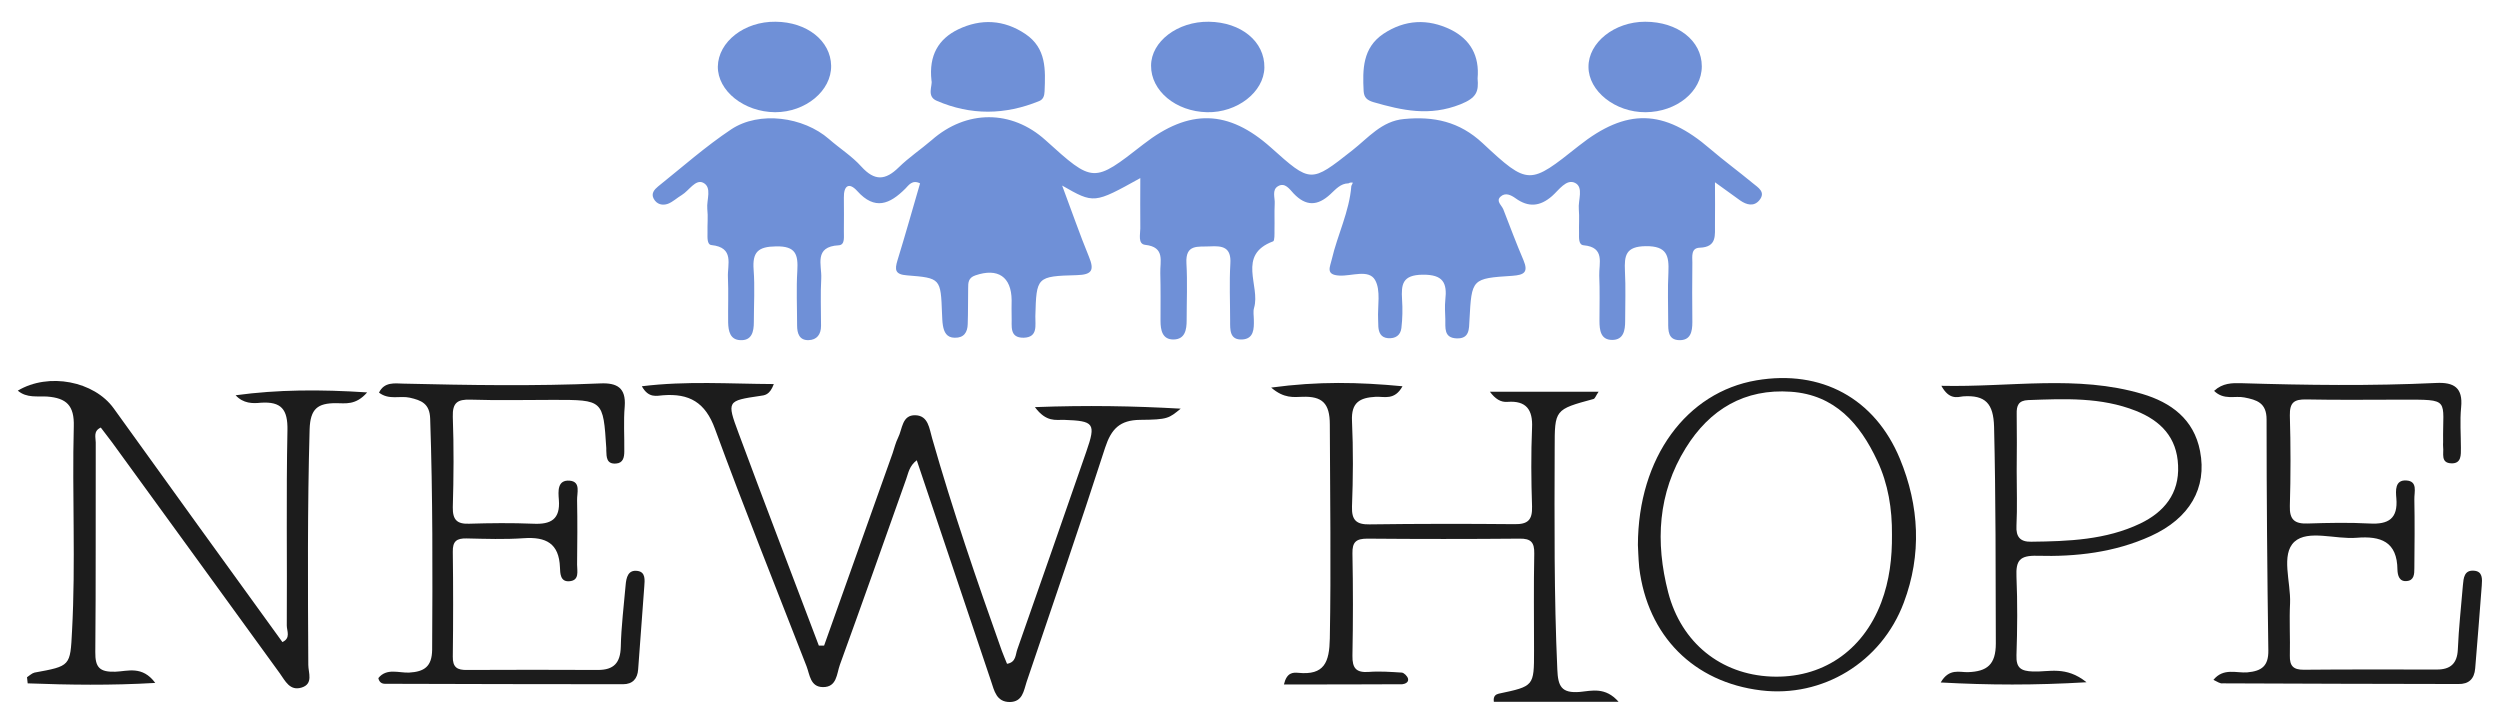<?xml version="1.0" encoding="UTF-8"?>
<!-- Generator: Adobe Illustrator 25.0.1, SVG Export Plug-In . SVG Version: 6.00 Build 0)  -->
<svg xmlns="http://www.w3.org/2000/svg" xmlns:xlink="http://www.w3.org/1999/xlink" version="1.1" id="Layer_1" x="0px" y="0px" viewBox="0 0 1138.5 327.5" style="enable-background:new 0 0 1138.5 327.5;" xml:space="preserve">
<style type="text/css">
	.st0{fill:#1C1C1C;}
	.st1{fill:#6F90D7;}
</style>
<g>
	<path class="st0" d="M375.3,294c10.4-29.2,20.8-58.4,31.2-87.6c0.8-2.4,1.4-4.9,2.5-7.1c2-3.9,1.7-10.4,7.9-10.2   c5.9,0.2,6.3,6.1,7.6,10.5c9.3,32.6,20.3,64.7,31.7,96.7c0.7,2,1.6,3.9,2.4,6c4.2-0.7,3.8-4.2,4.7-6.6c10.5-30,21-59.9,31.4-90   c4.5-13,3.6-14-10.2-14.5c-3.7-0.1-8,1.2-13.2-5.8c23.8-0.9,45.1-0.5,66.4,0.7c-5.4,4.4-5.8,5-18.5,5.1   c-9.2,0.1-13.1,4.1-15.9,12.6c-11.5,35.7-23.8,71.2-35.8,106.8c-1.3,4-1.8,9-7.6,9.1c-6.2,0-7.1-5.2-8.6-9.6   c-9.9-29.4-19.8-58.8-29.7-88.3c-1.2-3.7-2.5-7.4-4.1-12.2c-3.4,2.6-3.8,5.7-4.8,8.5c-10,28.2-20,56.5-30.2,84.6   c-1.5,4.1-1.3,10.3-7.8,10.2c-5.7-0.1-5.9-5.6-7.4-9.5c-14-36-28.4-71.8-41.7-108.1c-4.4-12.1-11.7-16.2-23.6-15.3   c-2.9,0.2-6.6,1.5-9.7-4.1c20.4-2.5,39.8-1.1,60.1-1c-1.9,5.1-4.2,5.1-6.3,5.4c-14.9,2.2-15.2,2.3-9.8,16.8   c12,32.4,24.4,64.6,36.6,96.9C373.5,294,374.4,294,375.3,294z"></path>
	<path class="st0" d="M107.3,180c19.2-2.6,38.4-2.7,59.9-1.3c-5.2,6-10,4.9-14.2,4.9c-8.3,0-11.7,2.5-12,11.9   c-1,35.8-0.8,71.5-0.6,107.3c0,3.5,2.4,8.6-3,10.3c-5.4,1.7-7.5-3-10-6.5c-25.5-35.1-50.9-70.2-76.4-105.2   c-1.7-2.3-3.4-4.5-5.1-6.7c-3.5,1.6-2.3,4.5-2.3,6.8c-0.1,31.8,0.1,63.6-0.2,95.4c-0.1,7.1,2,9.2,9.1,9c5.6-0.2,12.3-2.9,18.2,5.1   c-20.4,1.2-39.2,0.9-58.1,0.2c-0.1-0.9-0.2-1.9-0.3-2.8c1.1-0.7,2.2-1.8,3.4-2.1c16.4-3,16.3-2.9,17.1-18.9   c1.7-31.1,0-62.2,0.8-93.2c0.3-9.6-3.4-12.9-12-13.6c-4.5-0.3-9.4,0.8-13.5-2.7c14.1-8.4,34.8-4.3,43.7,8.1   c25.5,35.5,51.1,70.9,76.8,106.4c3.9-1.8,2-5.1,2-7.5c0.2-29.6-0.3-59.3,0.3-88.9c0.2-9.6-2.8-13.2-12.1-12.6   C115.1,183.8,110.8,183.8,107.3,180z"></path>
	<path class="st0" d="M678.5,178.4c16.2,0,32.5,0,49.5,0c-1.2,1.7-1.6,3.1-2.3,3.3c-17.7,4.8-17.7,4.8-17.7,22.4   c-0.1,33.6-0.3,67.2,1.2,100.7c0.3,7.7,1.8,11,10.3,10.3c5.3-0.5,11.6-2.4,17.6,4.5c-20,0-38.4,0-56.8,0c-0.4-2.7,1-3.4,2.2-3.7   c16.1-3.4,16.1-3.4,16.1-19.4c0-14.8-0.2-29.6,0.1-44.4c0.1-5.1-1.5-6.9-6.7-6.8c-23.1,0.2-46.2,0.2-69.3,0c-5.1,0-6.9,1.5-6.8,6.7   c0.3,15.5,0.3,31.1,0,46.6c-0.1,5.7,1.7,7.8,7.4,7.4c5-0.4,10.1,0,15.1,0.3c1,0.1,2.5,1.6,2.8,2.7c0.5,1.8-1.5,2.5-2.6,2.6   c-17.8,0.1-35.6,0.1-53.9,0.1c1.3-5.5,4.1-5.5,6.5-5.3c11.9,1.2,14.2-4.8,14.4-15.6c0.6-32.5,0.1-65,0-97.5   c0-9.7-3.5-12.9-12.4-12.6c-4,0.1-8.4,0.9-14.3-4.2c21.4-2.9,39.9-2.5,59.8-0.6c-3.6,6.6-8.4,4.6-12.2,4.8   c-7.2,0.4-11.2,2.5-10.8,11c0.6,13,0.5,26,0,39c-0.2,6.2,2,8.2,8,8.1c22-0.3,44-0.3,66-0.1c6.1,0.1,8.2-1.9,8-8.1   c-0.4-11.9-0.5-23.9,0-35.8c0.4-8.3-2.7-12.4-11.1-11.8C683.4,183.3,680.9,181.6,678.5,178.4z"></path>
	<path class="st0" d="M1008,309.6c4.6-5.6,10.5-3,15.4-3.4c6.6-0.6,9.7-2.9,9.6-10c-0.5-35.1-0.8-70.1-0.8-105.2   c0-7.6-4.5-8.9-10.1-10c-4.3-0.9-9.3,1.4-13.8-3c3.9-3.6,8.2-3.6,12.3-3.5c29.6,0.9,59.2,1.3,88.8-0.1c8.1-0.4,12.3,2.1,11.4,11.1   c-0.6,6.1-0.1,12.3-0.1,18.4c0,3.2,0.3,7.3-4.4,7.1c-5-0.2-3.3-4.6-3.7-7.5c-0.1-0.7,0-1.4,0-2.2c-0.3-19.9,3.8-19.3-19-19.3   c-14.4,0-28.9,0.2-43.3-0.1c-5.6-0.1-7.6,1.4-7.5,7.3c0.4,13.7,0.4,27.5,0,41.2c-0.2,6.3,2.2,8.2,8.1,8c9.4-0.3,18.8-0.5,28.2,0   c8.6,0.5,13-2.2,12.2-11.5c-0.3-3.4-0.7-8.4,4.5-8.1c5.4,0.3,3.6,5.3,3.7,8.6c0.2,10.5,0.1,21,0,31.4c0,2.6-0.1,5.5-3.4,5.8   c-3.5,0.4-4.2-2.6-4.3-5.1c-0.1-12.9-7.6-15.5-18.6-14.6c-9.6,0.8-22.1-3.8-28.3,1.8c-6.3,5.8-1.6,18.4-2,28   c-0.4,7.9,0.1,15.9-0.1,23.9c-0.1,4.7,1.6,6.4,6.3,6.4c20.2-0.2,40.5-0.1,60.7-0.1c6,0,9.2-2.6,9.5-9.1c0.4-9.7,1.5-19.5,2.3-29.2   c0.3-3.4,0.6-7.1,5.1-6.7c4,0.3,3.7,3.9,3.5,6.7c-0.9,12.6-2,25.2-3,37.8c-0.4,4.8-2.9,7.2-7.7,7.1c-35.8-0.1-71.5-0.1-107.3-0.3   C1011,311.4,1009.7,310.4,1008,309.6z"></path>
	<path class="st0" d="M172.3,308.8c3.8-4.7,9.3-2.3,14-2.5c6.9-0.4,10.4-2.7,10.5-10.4c0.2-35.1,0.3-70.1-0.9-105.2   c-0.2-7-4.1-8.4-9.3-9.6c-4.5-1-9.4,1.2-14-2.3c2.4-5,7.2-4.2,11-4.1c30,0.7,59.9,1.2,89.9-0.1c7.5-0.3,11.6,2,11,10.4   c-0.6,6.8-0.1,13.7-0.2,20.6c0,2.6-0.5,5.3-3.8,5.5c-4.3,0.3-4.3-2.9-4.4-5.9c0-0.4,0-0.7,0-1.1c-1.4-22-1.4-22-23.9-22   c-12.6,0-25.3,0.3-37.9-0.1c-5.9-0.2-8.3,1.3-8.1,7.8c0.5,13.7,0.4,27.5,0,41.2c-0.1,5.7,1.9,7.7,7.4,7.5c9.7-0.3,19.5-0.4,29.2,0   c8.1,0.4,12.4-2,11.7-10.9c-0.3-3.8-0.8-9.2,5-8.7c5.1,0.5,3.2,5.6,3.3,8.9c0.2,9.8,0.1,19.5,0,29.3c0,3,1.2,7.3-3.6,7.6   c-4.1,0.3-4.1-3.7-4.2-6.3c-0.4-11-6.4-14-16.5-13.3c-8.6,0.6-17.3,0.3-26,0.1c-4.6-0.1-6.4,1.3-6.3,6.1c0.2,15.9,0.2,31.8,0,47.7   c-0.1,4.9,2,6.2,6.5,6.1c19.9-0.1,39.7-0.1,59.6,0c7.2,0,10.2-3.2,10.4-10.5c0.2-9.4,1.4-18.7,2.2-28.1c0.3-3.5,1.1-7.1,5.4-6.5   c3.8,0.5,3.3,4.2,3.1,7.1c-0.9,12.6-1.9,25.2-2.8,37.8c-0.3,4.2-2.5,6.7-6.9,6.7c-36.1,0-72.2-0.1-108.4-0.2   C174,311.4,172.7,310.8,172.3,308.8z"></path>
	<path class="st0" d="M884.1,175.7c31.6,0.7,61.8-5.1,91.5,3.7c13.1,3.9,23.5,11.5,26.3,26c3.3,16.9-4.8,30.7-22.4,38.7   c-16.5,7.5-34.1,9.5-51.8,9c-8-0.2-9.7,2.2-9.4,9.5c0.5,11.9,0.4,23.9,0,35.8c-0.2,5.8,2,7.2,7.5,7.4c7.2,0.3,15-2.7,24.4,4.9   c-23.7,1.4-44.4,1.3-66.4,0.1c3.8-6.6,8.6-4.6,12.4-4.7c8.7-0.3,12.7-3.4,12.7-13.1c-0.1-32.9,0-65.8-0.8-98.7   c-0.3-10.5-3.9-14.5-14.1-13.8C891.3,180.9,887.6,182.1,884.1,175.7z M918.4,214.5c0,8.3,0.3,16.6-0.1,24.9   c-0.3,5.2,1.8,7.4,6.7,7.3c17-0.2,34-0.8,49.7-8.3c10.8-5.2,17.8-13.6,17.2-26.4c-0.5-12.8-7.9-20.4-19.2-24.9   c-15.9-6.3-32.5-5.5-49.1-4.9c-4.4,0.2-5.3,2.5-5.2,6.3C918.5,197.2,918.5,205.8,918.4,214.5z"></path>
	<path class="st0" d="M745.9,248.2c0.1-39.9,22.2-69.6,54-75c29.5-5,53.9,8.2,65.3,35.7c8.9,21.5,10,43.7,1.8,65.5   c-10.2,27.3-37.1,43.4-65,40c-30.7-3.7-51.7-24.8-55.5-55.9C746.1,254.2,746,249.9,745.9,248.2z M861.6,243.5   c0.1-11.7-1.7-23.1-6.7-33.7c-7.9-16.9-19.3-30-39.3-31.4c-21.1-1.5-37,8-47.9,25.6c-12.8,20.6-13.9,43-8,65.8   c6,23,24,37.3,46.8,38.3c23,1,41.7-11.4,50.2-33.7C860.5,264.4,861.7,254,861.6,243.5z"></path>
	<g>
		<path class="st1" d="M614.1,83.5c-3.6,0-5.9,2.8-8.2,4.9c-5.9,5.5-11.2,5.6-16.8-0.3c-1.8-1.9-3.9-5.2-7.1-3.3    c-2.9,1.7-1.3,5.3-1.5,8c-0.2,4,0,8-0.1,11.9c0,1.8,0.1,4.9-0.6,5.2c-16.7,6.2-5.7,20.3-8.7,30.3c-0.5,1.7-0.1,3.6-0.1,5.4    c0.1,4.2,0,8.7-5.3,9c-5.8,0.3-5.5-4.5-5.5-8.5c0-8.7-0.4-17.4,0.1-26c0.5-7.6-3.6-8.2-9.3-7.9c-5.4,0.3-11.2-1.2-10.7,7.7    c0.5,8.6,0.1,17.3,0.1,26c0,4.2-0.7,8.6-5.9,8.7c-5.2,0.1-6-4.3-6-8.5c0-7.2,0.1-14.5-0.1-21.7c-0.2-5.3,2.4-11.9-6.9-12.9    c-3.4-0.4-2.2-4.8-2.2-7.5c-0.1-7.4,0-14.9,0-22.9c-21.1,11.7-21.1,11.7-35.6,3.4c4.4,11.7,8,22.2,12.2,32.4    c2.5,6.1,1.5,8.2-5.5,8.4c-18.4,0.5-18.4,0.8-18.9,18.7c-0.1,4.1,1.3,9.6-5.3,9.8c-6.7,0.1-5.3-5.4-5.5-9.5c-0.1-2.5,0-5.1,0-7.6    c-0.1-10.7-6.3-14.8-16.5-11.3c-3.3,1.1-3.3,3.4-3.3,5.9c-0.1,5.4,0,10.8-0.2,16.3c-0.1,3.7-1.7,6.3-5.9,6.2    c-3.7,0-4.9-2.6-5.4-5.6c-0.3-1.8-0.3-3.6-0.4-5.4c-0.6-16-0.6-16.2-15.9-17.4c-5.5-0.4-5.7-2.5-4.4-6.8    c3.6-11.7,6.9-23.4,10.3-35.1c-3.6-1.8-5.2,0.9-6.7,2.4c-7.1,7.1-13.9,10-21.9,1.1c-3.8-4.2-6.2-2.4-6.1,3c0,5.1,0.1,10.1,0,15.2    c-0.1,2.4,0.7,6.3-2.3,6.5c-11.5,0.6-7.7,9-8,15c-0.4,7.2-0.1,14.5-0.1,21.7c0,3.9-1.9,6.4-5.7,6.5c-4.2,0.1-5.2-3.1-5.2-6.7    c0-8.3-0.4-16.7,0.1-24.9c0.4-7.3-0.6-11.3-9.7-11.1c-8.2,0.1-10.8,2.6-10.2,10.6c0.6,7.9,0.1,15.9,0.1,23.9    c0,4.3-0.9,8.5-6.2,8.2c-4.6-0.2-5.4-4.1-5.5-8c-0.1-6.9,0.2-13.8-0.1-20.6c-0.3-5.8,3.1-13.6-7.5-14.7c-2.1-0.2-1.8-3.6-1.8-5.7    c-0.1-3.6,0.3-7.3-0.1-10.8c-0.4-4.1,2.3-9.8-1.9-11.9c-3.5-1.7-6.4,3.6-9.7,5.6c-2.2,1.3-4,3.1-6.3,4c-2.5,0.9-5.1,0.3-6.5-2.3    c-1.3-2.4,0.3-4.2,2-5.6c11-8.8,21.6-18.2,33.3-26c12.8-8.5,32.9-5.7,44.5,4.4c4.9,4.3,10.5,7.8,14.8,12.6c6,6.6,10.9,6.3,17,0.3    c4.6-4.5,10.1-8.2,15-12.4c15.8-13.9,36.4-13.9,51.8,0c21.8,19.7,21.8,19.7,44.6,1.9c20.9-16.3,38.7-15.8,58.1,1.5    c18.1,16.2,18.1,16.2,37,1.3c7.3-5.7,13.4-13.4,23.6-14.3c13.5-1.3,25.2,1.1,35.8,11c20.9,19.5,21.4,19,43.8,1.2    c21.7-17.2,38.7-16.8,59.8,1.4c6.3,5.4,13,10.3,19.4,15.6c2.4,2,6.1,4,3,7.8c-2.5,3-5.8,2.1-8.7,0.1c-3.1-2.2-6.3-4.5-11.5-8.3    c0,7.8,0.1,13.4,0,19c-0.1,4.9,1.1,10.5-6.9,10.8c-4.1,0.1-3.4,4-3.4,6.8c-0.1,9-0.1,18.1,0,27.1c0,4.4-0.8,8.4-6.1,8.2    c-5-0.2-4.9-4.4-4.9-8.1c0-7.6-0.3-15.2,0.1-22.8c0.3-7.5-0.6-12-10.3-11.9c-9.2,0.1-9.8,4.3-9.5,11.3c0.4,7.6,0.1,15.2,0.1,22.8    c0,4.2-0.7,8.6-5.9,8.6c-5.3,0-5.8-4.5-5.8-8.7c0-6.9,0.2-13.7-0.1-20.6c-0.2-5.5,2.8-12.9-7.1-13.8c-2.4-0.2-2.1-3.4-2.1-5.6    c-0.1-3.6,0.2-7.3-0.1-10.8c-0.4-4.1,2.3-10-1.7-12c-4-2-7.4,3.3-10.5,6c-5.5,4.8-10.8,5.2-16.6,1c-2.1-1.5-4.7-2.8-6.9-0.7    c-2.1,2,0.5,3.8,1.3,5.7c3,7.7,5.9,15.5,9.2,23.2c2.3,5.5,0.3,6.7-5,7.1c-18.6,1.2-18.6,1.3-19.6,20.2c-0.2,4.1,0,8.5-5.8,8.3    c-6-0.2-5.1-4.9-5.2-8.8c-0.1-2.9-0.3-5.8,0-8.7c0.9-7.8-1-11.6-10.3-11.5c-9.3,0.1-9.8,4.4-9.4,11.3c0.3,4.3,0.2,8.7-0.3,13    c-0.4,3.3-2.7,4.9-6.2,4.6c-3.1-0.3-4.1-2.5-4.3-5.2c-0.1-1.1,0-2.2-0.1-3.3c-0.3-6.1,1.3-13.3-1.4-18c-2.9-5-10.6-1.7-16.2-2    c-6.6-0.3-4.2-4.1-3.5-7.4c2.6-11.2,8-21.7,8.9-33.4c0.2-0.5,0.5-1,0.7-1.5C615.2,83,614.6,83.2,614.1,83.5z"></path>
		<path class="st1" d="M424.2,36.7c-1.3-11.6,3.3-19,12.1-23.3c10.4-5,20.9-4.5,30.7,2.1c9.6,6.5,9.1,16.3,8.7,26.1    c-0.1,1.9-0.5,3.6-2.4,4.4c-15.6,6.4-31.2,6.6-46.7-0.1C421.8,43.9,424.8,38.9,424.2,36.7z"></path>
		<path class="st1" d="M672.9,35.7c0.5,5.9-0.3,8.8-7.8,11.8c-14.1,5.6-26.5,2.8-39.7-1c-2.9-0.9-4.2-2.1-4.4-5    c-0.5-9.9-0.5-19.7,9-26.1c9.8-6.5,20.2-7,30.7-1.9C669.7,18,673.8,25.5,672.9,35.7z"></path>
		<path class="st1" d="M550.5,9.9c14.7,0.2,25.5,9,25.3,20.9c-0.2,11.1-12.4,20.6-26.1,20.3c-14.3-0.3-25.6-9.8-25.5-21.2    C524.2,18.9,536.3,9.7,550.5,9.9z"></path>
		<path class="st1" d="M749.2,9.9c14.8,0,25.8,8.6,25.8,20.3c0,11.5-11.5,20.8-25.6,20.9c-13.8,0.1-26-9.6-26-20.6    C723.3,19.4,735.2,9.9,749.2,9.9z"></path>
		<path class="st1" d="M353,51.1c-14.2-0.1-26.2-9.7-26.1-20.8C327.1,19,339,9.7,353.2,9.9c14.3,0.1,25.1,8.7,25.3,20    C378.7,41.3,366.9,51.1,353,51.1z"></path>
	</g>
</g>
</svg>
